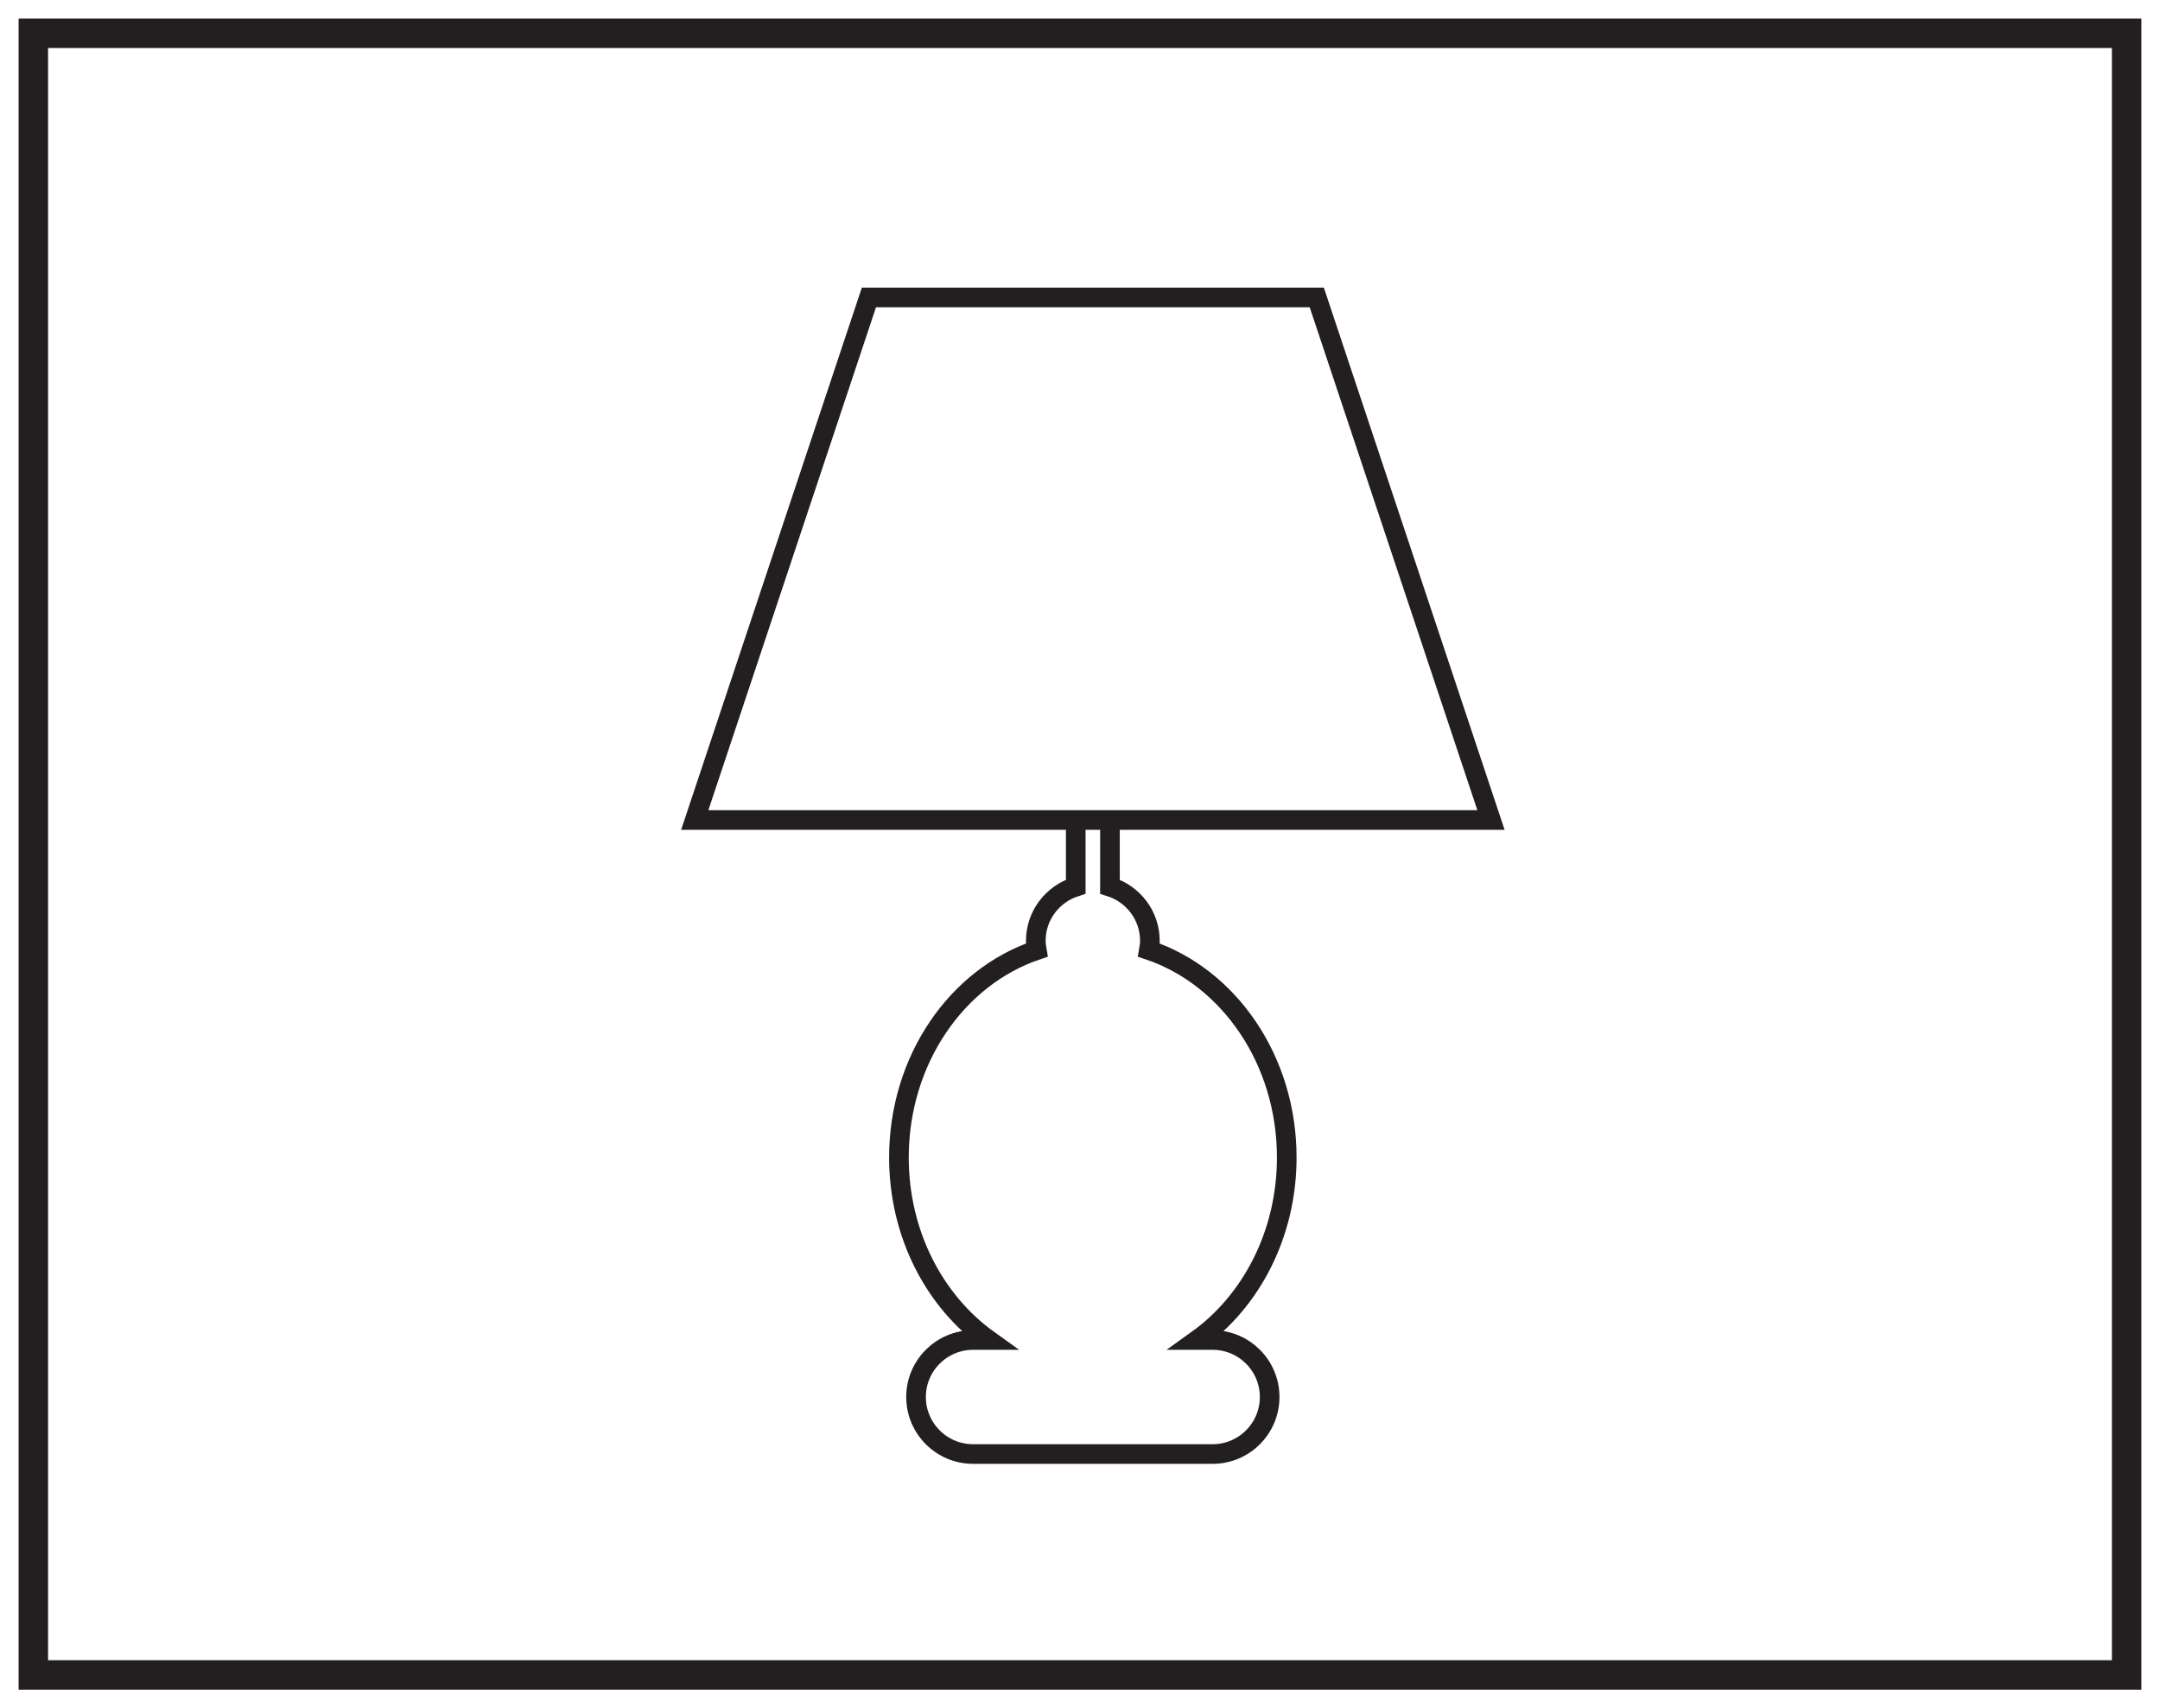 <?xml version="1.0" encoding="UTF-8"?>
<svg xmlns="http://www.w3.org/2000/svg" xmlns:xlink="http://www.w3.org/1999/xlink" width="220pt" height="174pt" viewBox="0 0 220 174" version="1.1">
<g id="surface1">
<rect x="0" y="0" width="220" height="174" style="fill:rgb(100%,100%,100%);fill-opacity:1;stroke:none;"/>
<path style=" stroke:none;fill-rule:nonzero;fill:rgb(100%,100%,100%);fill-opacity:1;" d="M 3.395 3.391 L 216.602 3.391 L 216.602 170.609 L 3.395 170.609 Z M 3.395 3.391 "/>
<path style=" stroke:none;fill-rule:nonzero;fill:rgb(13.73%,12.16%,12.549%);fill-opacity:1;" d="M 218.102 1.891 L 1.895 1.891 L 1.895 172.109 L 218.102 172.109 Z M 215.102 169.109 L 4.895 169.109 L 4.895 4.891 L 215.102 4.891 Z M 215.102 169.109 "/>
<path style=" stroke:none;fill-rule:nonzero;fill:rgb(100%,100%,100%);fill-opacity:1;" d="M 123.508 136.492 L 121.93 136.492 C 127.414 132.566 131.059 125.719 131.059 117.902 C 131.059 107.934 125.141 99.516 117.02 96.773 C 117.074 96.465 117.117 96.152 117.117 95.828 C 117.117 93.234 115.402 91.059 113.051 90.316 L 113.051 83.633 C 113.051 82.668 112.273 81.891 111.309 81.891 C 110.348 81.891 109.566 82.668 109.566 83.633 L 109.566 90.316 C 107.215 91.059 105.5 93.234 105.5 95.828 C 105.5 96.152 105.543 96.465 105.598 96.773 C 97.477 99.516 91.559 107.934 91.559 117.902 C 91.559 125.719 95.203 132.566 100.688 136.492 L 99.109 136.492 C 95.906 136.492 93.301 139.09 93.301 142.297 C 93.301 145.504 95.906 148.105 99.109 148.105 L 123.508 148.105 C 126.715 148.105 129.316 145.504 129.316 142.297 C 129.316 139.09 126.715 136.492 123.508 136.492 "/>
<path style="fill:none;stroke-width:2;stroke-linecap:butt;stroke-linejoin:miter;stroke:rgb(13.73%,12.16%,12.549%);stroke-opacity:1;stroke-miterlimit:4;" d="M -0 -0.001 L -1.579 -0.001 C 3.906 3.924 7.55 10.772 7.55 18.588 C 7.55 28.557 1.632 36.975 -6.489 39.717 C -6.434 40.026 -6.391 40.338 -6.391 40.663 C -6.391 43.256 -8.106 45.432 -10.457 46.174 L -10.457 52.858 C -10.457 53.823 -11.235 54.6 -12.2 54.6 C -13.161 54.6 -13.942 53.823 -13.942 52.858 L -13.942 46.174 C -16.293 45.432 -18.008 43.256 -18.008 40.663 C -18.008 40.338 -17.965 40.026 -17.911 39.717 C -26.032 36.975 -31.95 28.557 -31.95 18.588 C -31.95 10.772 -28.305 3.924 -22.821 -0.001 L -24.399 -0.001 C -27.602 -0.001 -30.207 -2.599 -30.207 -5.806 C -30.207 -9.013 -27.602 -11.615 -24.399 -11.615 L -0 -11.615 C 3.207 -11.615 5.808 -9.013 5.808 -5.806 C 5.808 -2.599 3.207 -0.001 -0 -0.001 Z M -0 -0.001 " transform="matrix(1,0,0,-1,123.508,136.491)"/>
<path style="fill-rule:nonzero;fill:rgb(100%,100%,100%);fill-opacity:1;stroke-width:2;stroke-linecap:butt;stroke-linejoin:miter;stroke:rgb(13.73%,12.16%,12.549%);stroke-opacity:1;stroke-miterlimit:4;" d="M 0.001 -0.001 L -81.096 -0.001 L -63.358 53.222 L -17.741 53.222 Z M 0.001 -0.001 " transform="matrix(1,0,0,-1,151.858,83.523)"/>
</g>
</svg>
